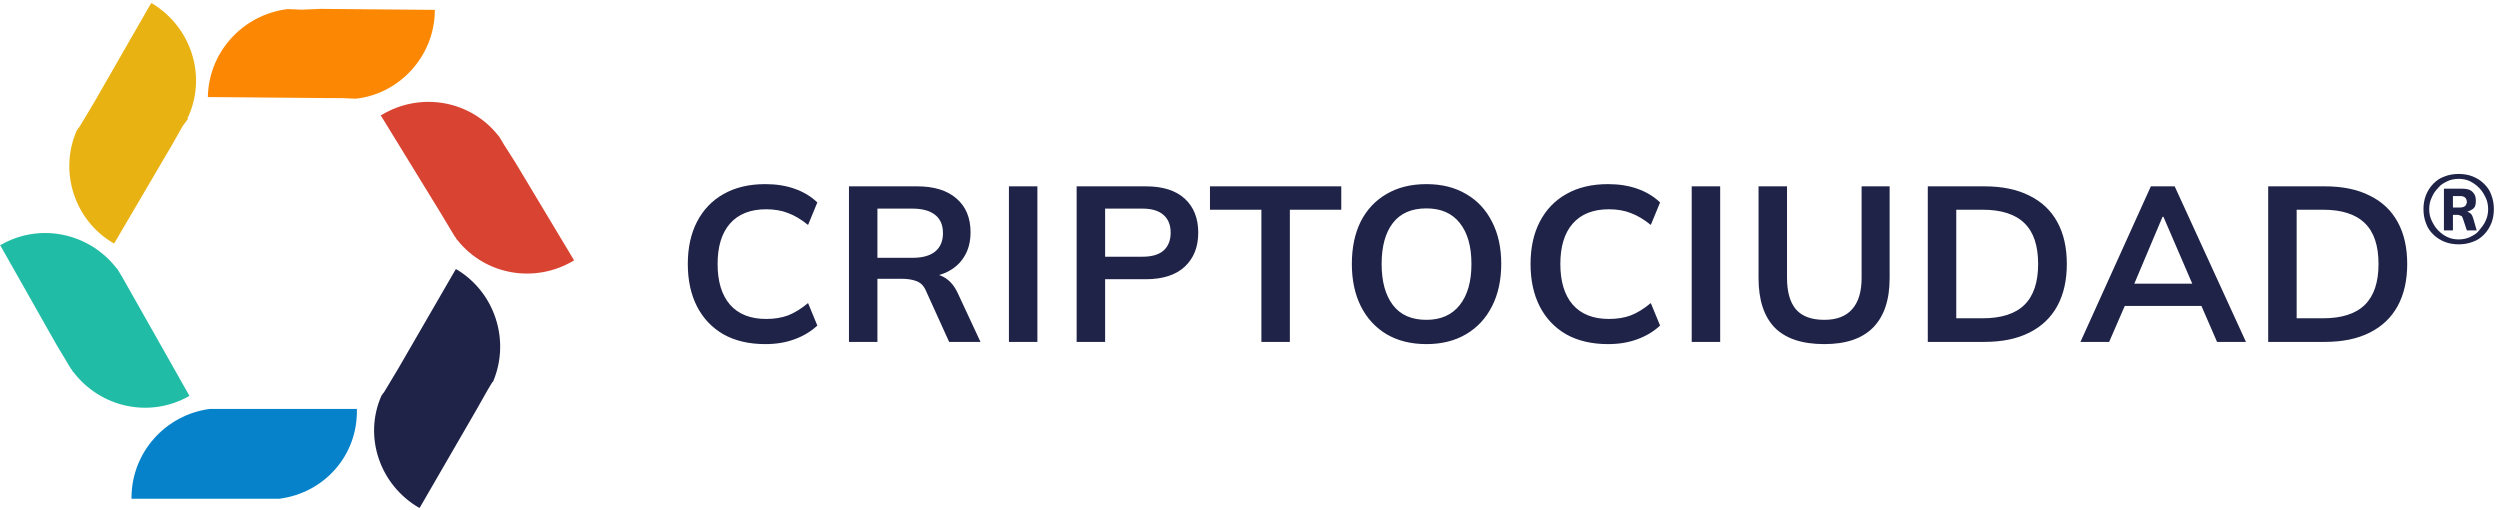 <?xml version="1.0" encoding="utf-8"?>
<svg xmlns="http://www.w3.org/2000/svg" width="196" height="40" viewBox="0 0 196 40" fill="none">
<path d="M27.888 7.737C27.888 7.737 27.824 7.734 27.76 7.731C27.76 7.731 27.76 7.731 27.696 7.729L26.929 7.695L25.263 7.685L16.294 7.608L16.297 7.544C16.389 4.025 19.081 1.133 22.561 0.711C22.561 0.711 22.625 0.714 22.689 0.717C22.753 0.719 22.817 0.722 22.817 0.722L22.881 0.725L23.648 0.759L25.125 0.696L34.094 0.773L34.091 0.837C34.06 4.423 31.301 7.376 27.888 7.737Z" fill="#FC8702"/>
<path d="M14.788 9.086C14.788 9.086 14.788 9.15 14.724 9.15V9.342L14.34 9.854L13.507 11.326L8.961 19.07C8.961 19.07 8.961 19.07 8.897 19.07C5.824 17.278 4.608 13.438 6.016 10.238C6.016 10.238 6.016 10.174 6.08 10.174C6.08 10.11 6.144 10.046 6.144 10.046L6.208 9.982L6.592 9.342L7.361 8.062L11.843 0.255C11.843 0.255 11.843 0.255 11.907 0.255C14.98 2.111 16.196 5.887 14.788 9.086Z" fill="#E9B213"/>
<path d="M14.854 31.037C11.717 32.829 7.875 31.933 5.762 29.181L5.698 29.117L5.634 28.989L5.57 28.925L5.186 28.285L4.418 27.006L0 19.198C0 19.198 0 19.198 0.064 19.198C3.201 17.406 7.043 18.302 9.156 21.054L9.22 21.118L9.604 21.758L10.436 23.23L14.854 31.037Z" fill="#21BCA5"/>
<path d="M21.897 39.1C21.897 39.1 21.833 39.1 21.769 39.1C21.769 39.1 21.769 39.1 21.705 39.1H20.937H19.272H10.309V39.036C10.309 35.452 12.998 32.508 16.455 32.06C16.455 32.06 16.519 32.06 16.583 32.06C16.647 32.06 16.711 32.06 16.711 32.06H16.775H17.544H19.016H27.98V32.124C28.044 35.708 25.419 38.652 21.897 39.1Z" fill="#0582CA"/>
<path d="M38.67 29.885C38.67 29.885 38.67 29.949 38.606 29.949L38.222 30.589L37.39 32.061L32.908 39.804C32.908 39.804 32.908 39.804 32.844 39.804C29.771 38.012 28.49 34.236 29.899 31.037C29.899 31.037 29.899 30.973 29.963 30.973C29.963 30.909 30.027 30.845 30.027 30.845L30.091 30.781L30.475 30.141L31.243 28.861L35.725 21.117C35.725 21.117 35.725 21.117 35.789 21.117C38.798 22.909 40.015 26.685 38.67 29.885Z" fill="#1F2348"/>
<path d="M45.01 20.413C41.937 22.268 38.031 21.565 35.854 18.813L35.79 18.749L35.726 18.621L35.662 18.557L35.278 17.917L34.51 16.637L29.836 9.021C29.836 9.021 29.836 9.021 29.9 9.021C32.973 7.165 36.879 7.869 39.056 10.621L39.12 10.685L39.504 11.325L40.4 12.733L45.01 20.413C45.074 20.413 45.074 20.413 45.01 20.413Z" fill="#D94432"/>
<path d="M192.76 19.156C192.375 19.156 191.99 19.092 191.669 18.963C191.348 18.835 191.027 18.643 190.77 18.386C190.513 18.129 190.321 17.872 190.193 17.487C190.064 17.166 190 16.781 190 16.396C190 16.011 190.064 15.626 190.193 15.305C190.321 14.984 190.513 14.664 190.77 14.407C191.027 14.15 191.284 13.958 191.669 13.829C191.99 13.701 192.375 13.637 192.76 13.637C193.145 13.637 193.53 13.701 193.851 13.829C194.172 13.958 194.493 14.15 194.749 14.407C195.006 14.664 195.199 14.92 195.327 15.305C195.455 15.626 195.519 16.011 195.519 16.396C195.519 16.781 195.455 17.166 195.327 17.487C195.199 17.808 195.006 18.129 194.749 18.386C194.493 18.643 194.236 18.835 193.851 18.963C193.53 19.092 193.145 19.156 192.76 19.156ZM192.76 18.771C193.081 18.771 193.402 18.707 193.658 18.578C193.915 18.45 194.172 18.322 194.364 18.065C194.557 17.808 194.749 17.616 194.878 17.295C195.006 17.038 195.07 16.717 195.07 16.396C195.07 16.076 195.006 15.755 194.878 15.498C194.749 15.241 194.621 14.984 194.364 14.728C194.172 14.535 193.915 14.343 193.658 14.214C193.402 14.086 193.081 14.022 192.76 14.022C192.439 14.022 192.118 14.086 191.861 14.214C191.604 14.343 191.348 14.471 191.155 14.728C190.963 14.92 190.77 15.177 190.642 15.498C190.513 15.755 190.449 16.076 190.449 16.396C190.449 16.717 190.513 17.038 190.642 17.295C190.77 17.552 190.899 17.808 191.155 18.065C191.412 18.322 191.604 18.45 191.861 18.578C192.118 18.707 192.439 18.771 192.76 18.771ZM191.604 18.001V14.792H193.016C193.402 14.792 193.658 14.856 193.851 15.049C194.043 15.241 194.107 15.434 194.107 15.755C194.107 16.076 194.043 16.268 193.851 16.396C193.658 16.525 193.402 16.653 193.081 16.653L193.273 16.589C193.466 16.589 193.594 16.653 193.658 16.717C193.787 16.781 193.851 16.974 193.915 17.166L194.172 18.065H193.402L193.081 17.102C193.016 16.974 193.016 16.91 192.888 16.91C192.824 16.846 192.696 16.846 192.631 16.846H192.182L192.31 16.781V18.065H191.604V18.001ZM192.31 16.268H192.888C193.081 16.268 193.209 16.204 193.273 16.14C193.337 16.076 193.402 15.947 193.402 15.819C193.402 15.69 193.337 15.562 193.273 15.498C193.209 15.434 193.081 15.37 192.888 15.37H192.31V16.268Z" fill="#1F2348"/>
<path d="M59.997 26.978C58.728 26.978 57.638 26.724 56.727 26.216C55.827 25.698 55.135 24.971 54.651 24.037C54.166 23.091 53.924 21.978 53.924 20.698C53.924 19.417 54.166 18.31 54.651 17.376C55.135 16.442 55.827 15.721 56.727 15.213C57.638 14.694 58.728 14.435 59.997 14.435C60.85 14.435 61.617 14.556 62.297 14.798C62.99 15.04 63.584 15.398 64.079 15.871L63.353 17.636C62.811 17.197 62.286 16.886 61.779 16.701C61.283 16.505 60.712 16.407 60.066 16.407C58.832 16.407 57.886 16.782 57.228 17.532C56.583 18.27 56.26 19.325 56.26 20.698C56.26 22.07 56.583 23.131 57.228 23.881C57.886 24.631 58.832 25.006 60.066 25.006C60.712 25.006 61.283 24.913 61.779 24.729C62.286 24.533 62.811 24.21 63.353 23.76L64.079 25.524C63.584 25.986 62.99 26.343 62.297 26.597C61.617 26.851 60.85 26.978 59.997 26.978ZM66.559 26.805V14.608H71.887C73.225 14.608 74.257 14.925 74.984 15.559C75.722 16.194 76.091 17.076 76.091 18.206C76.091 18.956 75.924 19.596 75.59 20.127C75.267 20.657 74.799 21.067 74.188 21.355C73.577 21.632 72.856 21.77 72.026 21.77L72.268 21.442H72.856C73.341 21.442 73.773 21.568 74.154 21.822C74.534 22.076 74.846 22.462 75.088 22.981L76.87 26.805H74.413L72.614 22.843C72.453 22.439 72.204 22.174 71.87 22.047C71.547 21.92 71.155 21.857 70.694 21.857H68.79V26.805H66.559ZM68.79 20.213H71.524C72.308 20.213 72.902 20.052 73.306 19.729C73.721 19.394 73.929 18.91 73.929 18.276C73.929 17.641 73.721 17.163 73.306 16.84C72.902 16.517 72.308 16.355 71.524 16.355H68.79V20.213ZM79.1 26.805V14.608H81.331V26.805H79.1ZM84.409 26.805V14.608H89.824C91.162 14.608 92.183 14.931 92.887 15.577C93.59 16.223 93.942 17.111 93.942 18.241C93.942 19.36 93.59 20.248 92.887 20.905C92.183 21.563 91.162 21.891 89.824 21.891H86.641V26.805H84.409ZM86.641 20.127H89.565C90.303 20.127 90.857 19.965 91.226 19.642C91.595 19.308 91.779 18.841 91.779 18.241C91.779 17.641 91.595 17.18 91.226 16.857C90.857 16.523 90.303 16.355 89.565 16.355H86.641V20.127ZM98.893 26.805V16.442H94.862V14.608H105.156V16.442H101.125V26.805H98.893ZM105.985 20.698C105.985 19.417 106.215 18.31 106.677 17.376C107.149 16.442 107.824 15.721 108.701 15.213C109.577 14.694 110.621 14.435 111.832 14.435C113.032 14.435 114.07 14.694 114.946 15.213C115.823 15.721 116.497 16.442 116.97 17.376C117.455 18.31 117.697 19.412 117.697 20.68C117.697 21.961 117.455 23.074 116.97 24.019C116.497 24.954 115.823 25.68 114.946 26.199C114.07 26.718 113.032 26.978 111.832 26.978C110.621 26.978 109.577 26.718 108.701 26.199C107.836 25.68 107.167 24.954 106.694 24.019C106.221 23.074 105.985 21.966 105.985 20.698ZM108.32 20.698C108.32 22.07 108.614 23.143 109.202 23.916C109.791 24.688 110.667 25.075 111.832 25.075C112.962 25.075 113.833 24.688 114.444 23.916C115.056 23.143 115.361 22.07 115.361 20.698C115.361 19.314 115.056 18.241 114.444 17.48C113.845 16.719 112.974 16.338 111.832 16.338C110.667 16.338 109.791 16.719 109.202 17.48C108.614 18.241 108.32 19.314 108.32 20.698ZM126.068 26.978C124.799 26.978 123.709 26.724 122.798 26.216C121.898 25.698 121.206 24.971 120.722 24.037C120.237 23.091 119.995 21.978 119.995 20.698C119.995 19.417 120.237 18.31 120.722 17.376C121.206 16.442 121.898 15.721 122.798 15.213C123.709 14.694 124.799 14.435 126.068 14.435C126.921 14.435 127.688 14.556 128.369 14.798C129.061 15.04 129.655 15.398 130.15 15.871L129.424 17.636C128.882 17.197 128.357 16.886 127.85 16.701C127.354 16.505 126.783 16.407 126.137 16.407C124.903 16.407 123.957 16.782 123.3 17.532C122.654 18.27 122.331 19.325 122.331 20.698C122.331 22.07 122.654 23.131 123.3 23.881C123.957 24.631 124.903 25.006 126.137 25.006C126.783 25.006 127.354 24.913 127.85 24.729C128.357 24.533 128.882 24.21 129.424 23.76L130.15 25.524C129.655 25.986 129.061 26.343 128.369 26.597C127.688 26.851 126.921 26.978 126.068 26.978ZM132.63 26.805V14.608H134.862V26.805H132.63ZM143.026 26.978C141.284 26.978 139.987 26.545 139.133 25.68C138.291 24.804 137.87 23.512 137.87 21.805V14.608H140.102V21.788C140.102 22.872 140.333 23.691 140.794 24.244C141.267 24.798 142.011 25.075 143.026 25.075C143.995 25.075 144.721 24.798 145.206 24.244C145.702 23.691 145.95 22.872 145.95 21.788V14.608H148.147V21.805C148.147 23.512 147.714 24.804 146.849 25.68C145.996 26.545 144.721 26.978 143.026 26.978ZM151.139 26.805V14.608H155.568C156.964 14.608 158.14 14.85 159.098 15.335C160.066 15.807 160.799 16.499 161.295 17.411C161.791 18.31 162.039 19.406 162.039 20.698C162.039 21.978 161.791 23.074 161.295 23.985C160.799 24.896 160.066 25.594 159.098 26.078C158.14 26.562 156.964 26.805 155.568 26.805H151.139ZM153.371 24.954H155.43C156.906 24.954 158.002 24.602 158.717 23.898C159.432 23.195 159.79 22.128 159.79 20.698C159.79 19.256 159.432 18.189 158.717 17.497C158.002 16.794 156.906 16.442 155.43 16.442H153.371V24.954ZM163.108 26.805L168.627 14.608H170.495L176.083 26.805H173.817L172.329 23.379L173.229 23.985H165.911L166.845 23.379L165.357 26.805H163.108ZM169.544 16.995L167.104 22.774L166.654 22.237H172.467L172.104 22.774L169.613 16.995H169.544ZM177.826 26.805V14.608H182.255C183.65 14.608 184.827 14.85 185.784 15.335C186.753 15.807 187.485 16.499 187.981 17.411C188.477 18.31 188.725 19.406 188.725 20.698C188.725 21.978 188.477 23.074 187.981 23.985C187.485 24.896 186.753 25.594 185.784 26.078C184.827 26.562 183.65 26.805 182.255 26.805H177.826ZM180.058 24.954H182.116C183.593 24.954 184.688 24.602 185.404 23.898C186.119 23.195 186.476 22.128 186.476 20.698C186.476 19.256 186.119 18.189 185.404 17.497C184.688 16.794 183.593 16.442 182.116 16.442H180.058V24.954Z" fill="#1F2348"/>
</svg>
